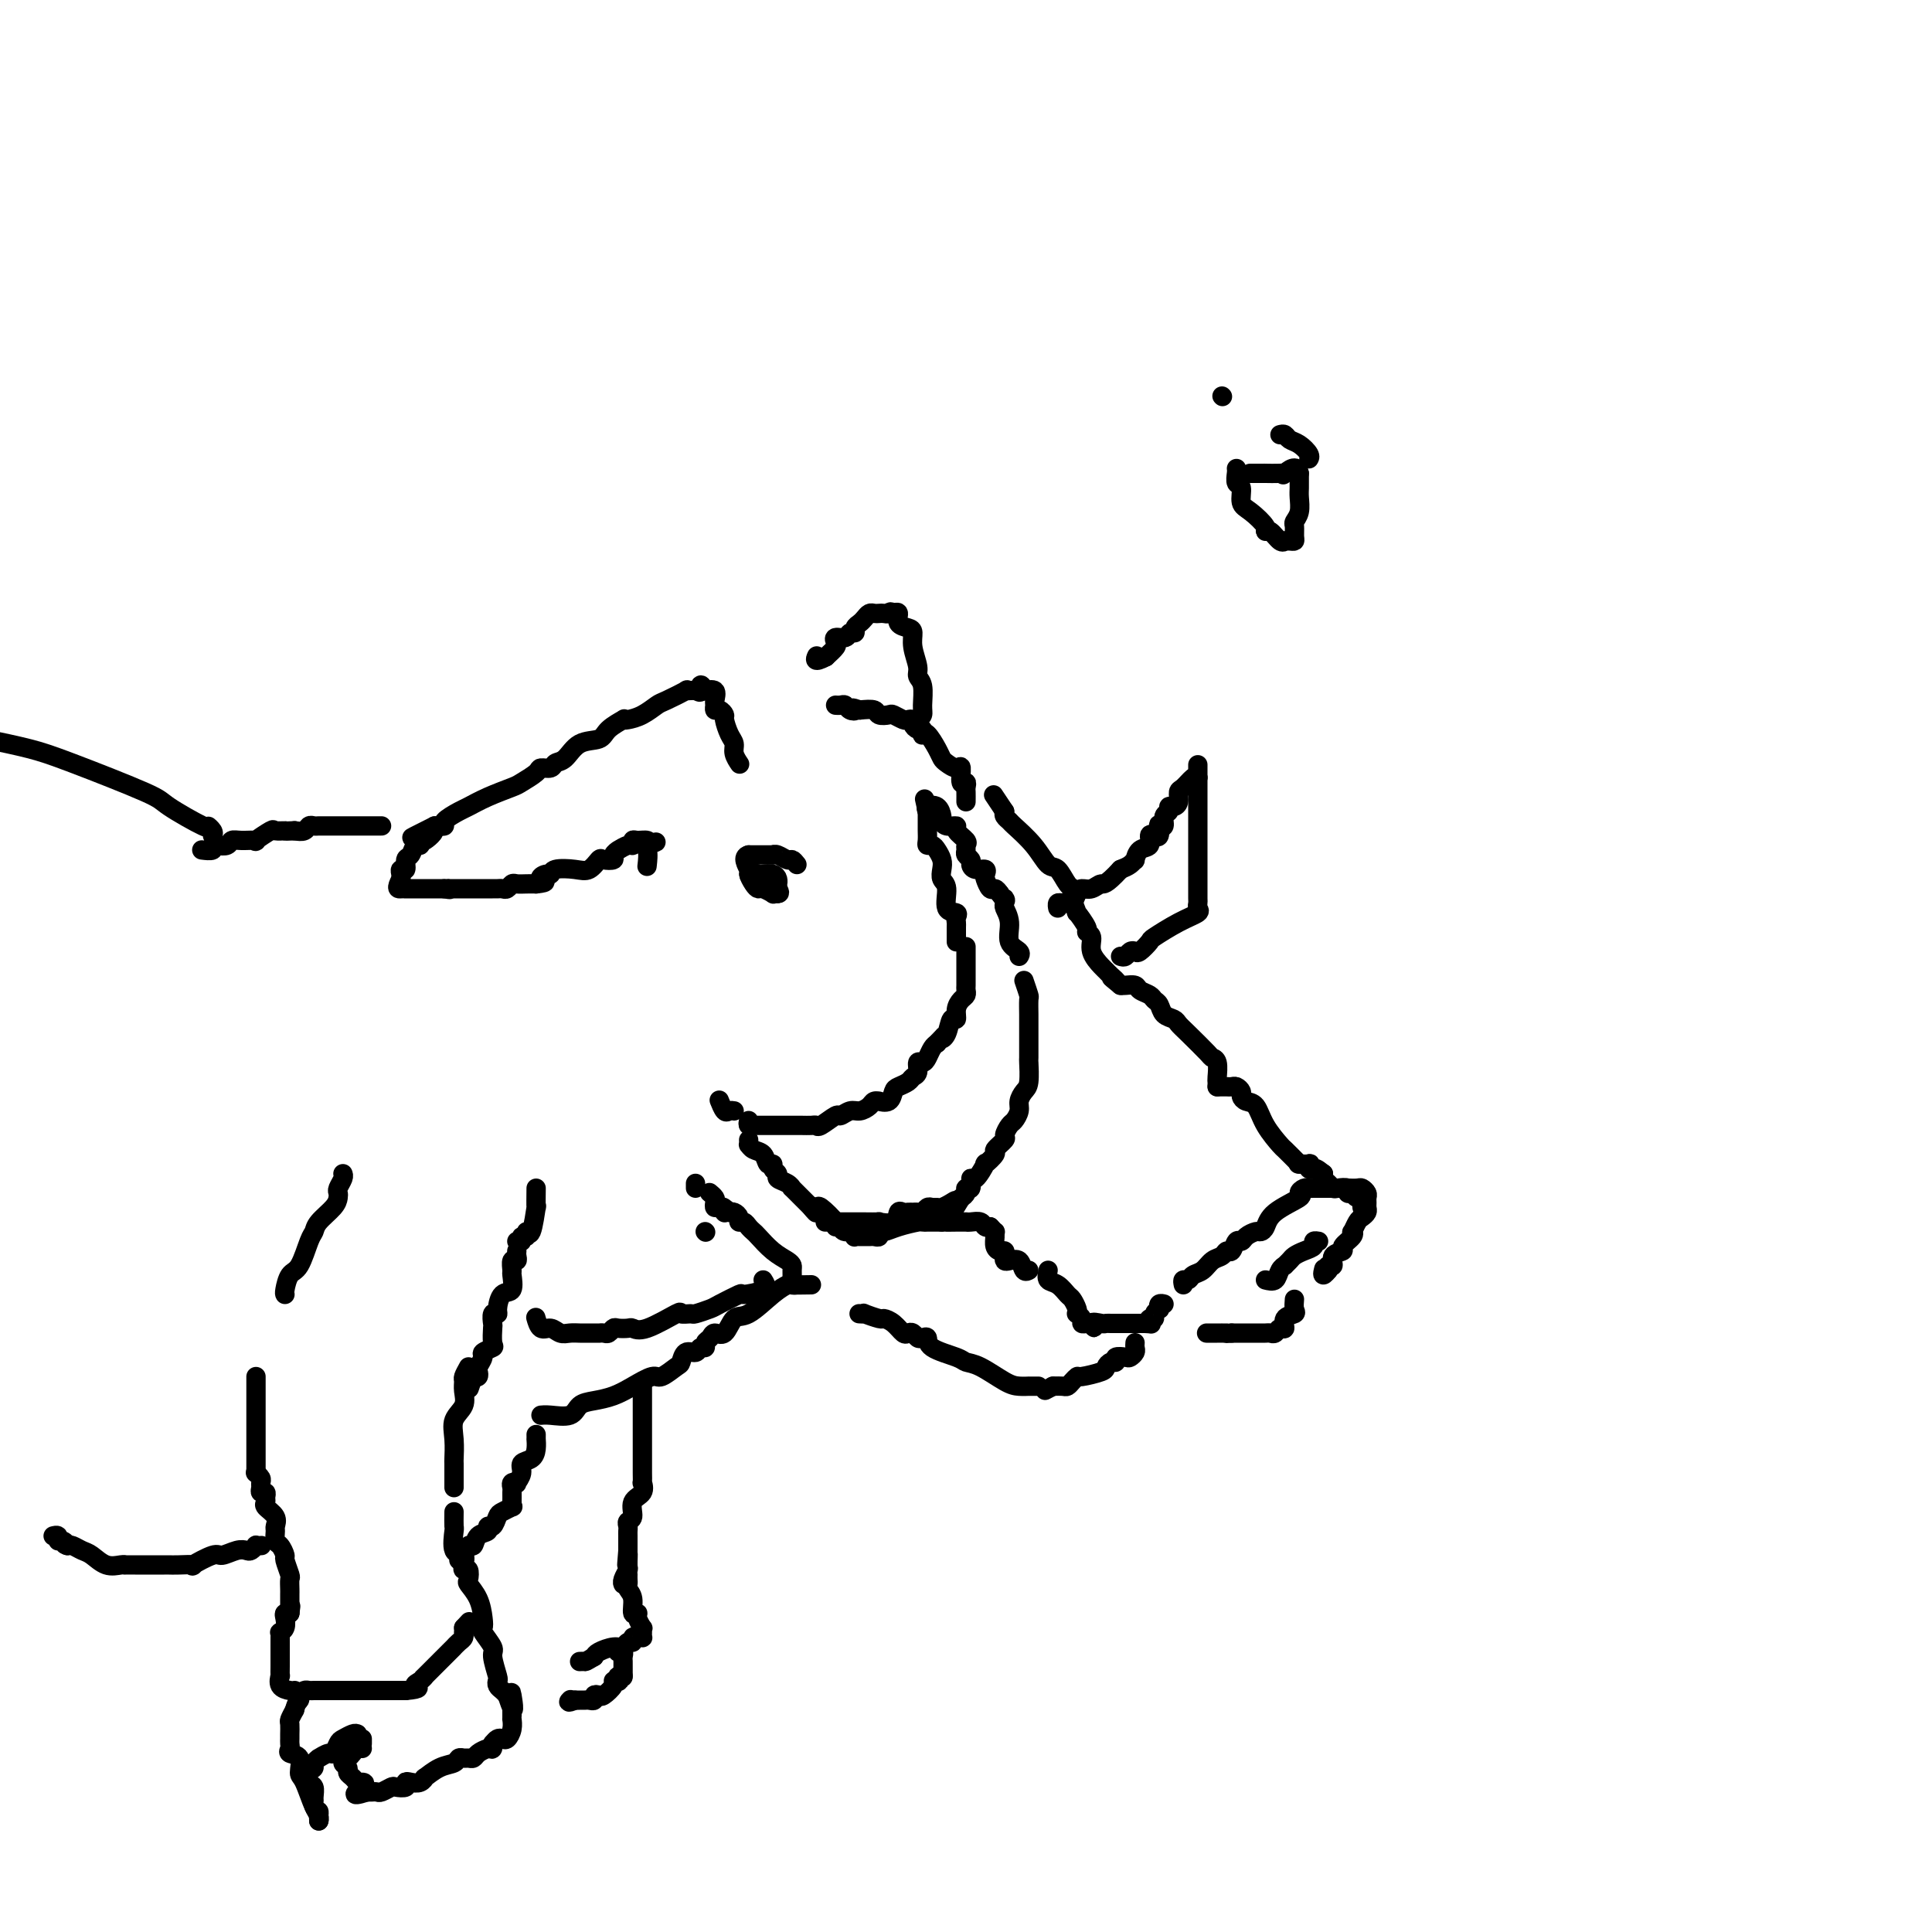 <svg viewBox='0 0 400 400' version='1.1' xmlns='http://www.w3.org/2000/svg' xmlns:xlink='http://www.w3.org/1999/xlink'><g fill='none' stroke='#000000' stroke-width='4' stroke-linecap='round' stroke-linejoin='round'><path d='M155,232c-0.099,0.423 -0.198,0.845 0,1c0.198,0.155 0.694,0.041 1,0c0.306,-0.041 0.421,-0.011 1,0c0.579,0.011 1.621,0.003 2,0c0.379,-0.003 0.094,-0.001 1,0c0.906,0.001 3.003,-0.000 4,0c0.997,0.000 0.895,0.002 1,0c0.105,-0.002 0.417,-0.008 1,0c0.583,0.008 1.437,0.031 2,0c0.563,-0.031 0.836,-0.118 1,0c0.164,0.118 0.218,0.439 1,0c0.782,-0.439 2.293,-1.637 3,-2c0.707,-0.363 0.609,0.109 1,0c0.391,-0.109 1.272,-0.800 2,-1c0.728,-0.200 1.304,0.089 2,0c0.696,-0.089 1.514,-0.558 2,-1c0.486,-0.442 0.641,-0.857 1,-1c0.359,-0.143 0.921,-0.013 1,0c0.079,0.013 -0.326,-0.090 0,0c0.326,0.090 1.382,0.375 2,0c0.618,-0.375 0.796,-1.409 1,-2c0.204,-0.591 0.432,-0.741 1,-1c0.568,-0.259 1.476,-0.629 2,-1c0.524,-0.371 0.665,-0.742 1,-1c0.335,-0.258 0.863,-0.401 1,-1c0.137,-0.599 -0.118,-1.652 0,-2c0.118,-0.348 0.609,0.010 1,0c0.391,-0.010 0.682,-0.387 1,-1c0.318,-0.613 0.662,-1.461 1,-2c0.338,-0.539 0.669,-0.770 1,-1'/><path d='M194,216c1.724,-2.073 1.036,-1.255 1,-1c-0.036,0.255 0.582,-0.054 1,-1c0.418,-0.946 0.638,-2.530 1,-3c0.362,-0.470 0.868,0.172 1,0c0.132,-0.172 -0.108,-1.159 0,-2c0.108,-0.841 0.565,-1.538 1,-2c0.435,-0.462 0.849,-0.690 1,-1c0.151,-0.310 0.041,-0.703 0,-1c-0.041,-0.297 -0.011,-0.499 0,-1c0.011,-0.501 0.003,-1.301 0,-2c-0.003,-0.699 -0.001,-1.298 0,-2c0.001,-0.702 0.000,-1.508 0,-2c-0.000,-0.492 -0.000,-0.671 0,-1c0.000,-0.329 0.000,-0.808 0,-1c-0.000,-0.192 -0.000,-0.096 0,0'/><path d='M198,195c0.001,-0.221 0.002,-0.441 0,-1c-0.002,-0.559 -0.008,-1.456 0,-2c0.008,-0.544 0.031,-0.734 0,-1c-0.031,-0.266 -0.117,-0.609 0,-1c0.117,-0.391 0.438,-0.829 0,-1c-0.438,-0.171 -1.633,-0.076 -2,-1c-0.367,-0.924 0.095,-2.867 0,-4c-0.095,-1.133 -0.746,-1.456 -1,-2c-0.254,-0.544 -0.110,-1.308 0,-2c0.110,-0.692 0.187,-1.312 0,-2c-0.187,-0.688 -0.639,-1.445 -1,-2c-0.361,-0.555 -0.633,-0.908 -1,-1c-0.367,-0.092 -0.830,0.078 -1,0c-0.170,-0.078 -0.045,-0.405 0,-1c0.045,-0.595 0.012,-1.458 0,-2c-0.012,-0.542 -0.003,-0.761 0,-1c0.003,-0.239 0.001,-0.497 0,-1c-0.001,-0.503 -0.000,-1.252 0,-2'/><path d='M192,168c-1.000,-4.500 -0.500,-2.250 0,0'/><path d='M192,168c-0.195,-0.368 -0.390,-0.736 0,-1c0.390,-0.264 1.367,-0.425 2,0c0.633,0.425 0.924,1.436 1,2c0.076,0.564 -0.063,0.680 0,1c0.063,0.320 0.328,0.845 1,1c0.672,0.155 1.749,-0.061 2,0c0.251,0.061 -0.326,0.397 0,1c0.326,0.603 1.555,1.471 2,2c0.445,0.529 0.105,0.719 0,1c-0.105,0.281 0.026,0.654 0,1c-0.026,0.346 -0.210,0.666 0,1c0.210,0.334 0.813,0.681 1,1c0.187,0.319 -0.042,0.609 0,1c0.042,0.391 0.354,0.883 1,1c0.646,0.117 1.626,-0.141 2,0c0.374,0.141 0.142,0.681 0,1c-0.142,0.319 -0.193,0.415 0,1c0.193,0.585 0.629,1.657 1,2c0.371,0.343 0.677,-0.045 1,0c0.323,0.045 0.661,0.522 1,1'/><path d='M207,185c1.614,2.339 1.148,1.186 1,1c-0.148,-0.186 0.020,0.594 0,1c-0.020,0.406 -0.230,0.438 0,1c0.230,0.562 0.899,1.653 1,3c0.101,1.347 -0.365,2.949 0,4c0.365,1.051 1.560,1.552 2,2c0.440,0.448 0.126,0.842 0,1c-0.126,0.158 -0.063,0.079 0,0'/><path d='M212,203c0.423,1.239 0.845,2.479 1,3c0.155,0.521 0.041,0.325 0,1c-0.041,0.675 -0.011,2.223 0,3c0.011,0.777 0.003,0.784 0,1c-0.003,0.216 -0.001,0.643 0,1c0.001,0.357 0.001,0.645 0,1c-0.001,0.355 -0.003,0.777 0,2c0.003,1.223 0.011,3.248 0,4c-0.011,0.752 -0.041,0.232 0,1c0.041,0.768 0.151,2.826 0,4c-0.151,1.174 -0.565,1.465 -1,2c-0.435,0.535 -0.891,1.313 -1,2c-0.109,0.687 0.131,1.282 0,2c-0.131,0.718 -0.632,1.558 -1,2c-0.368,0.442 -0.604,0.484 -1,1c-0.396,0.516 -0.951,1.506 -1,2c-0.049,0.494 0.409,0.493 0,1c-0.409,0.507 -1.685,1.521 -2,2c-0.315,0.479 0.332,0.424 0,1c-0.332,0.576 -1.643,1.784 -2,2c-0.357,0.216 0.240,-0.560 0,0c-0.240,0.560 -1.317,2.454 -2,3c-0.683,0.546 -0.970,-0.257 -1,0c-0.030,0.257 0.198,1.574 0,2c-0.198,0.426 -0.823,-0.039 -1,0c-0.177,0.039 0.092,0.583 0,1c-0.092,0.417 -0.546,0.709 -1,1'/><path d='M199,248c-2.361,3.956 -1.262,1.845 -1,1c0.262,-0.845 -0.311,-0.424 -1,0c-0.689,0.424 -1.494,0.849 -2,1c-0.506,0.151 -0.713,0.026 -1,0c-0.287,-0.026 -0.654,0.046 -1,0c-0.346,-0.046 -0.670,-0.209 -1,0c-0.330,0.209 -0.666,0.788 -1,1c-0.334,0.212 -0.668,0.055 -1,0c-0.332,-0.055 -0.664,-0.007 -1,0c-0.336,0.007 -0.676,-0.026 -1,0c-0.324,0.026 -0.630,0.112 -1,0c-0.370,-0.112 -0.803,-0.422 -1,0c-0.197,0.422 -0.156,1.577 -1,2c-0.844,0.423 -2.571,0.113 -3,0c-0.429,-0.113 0.440,-0.030 0,0c-0.440,0.030 -2.188,0.008 -3,0c-0.812,-0.008 -0.687,-0.002 -1,0c-0.313,0.002 -1.063,0.001 -2,0c-0.937,-0.001 -2.060,-0.000 -3,0c-0.940,0.000 -1.697,0.000 -2,0c-0.303,-0.000 -0.151,-0.000 0,0'/><path d='M155,236c0.016,0.449 0.031,0.899 0,1c-0.031,0.101 -0.109,-0.145 0,0c0.109,0.145 0.406,0.683 1,1c0.594,0.317 1.484,0.414 2,1c0.516,0.586 0.658,1.663 1,2c0.342,0.337 0.883,-0.065 1,0c0.117,0.065 -0.189,0.596 0,1c0.189,0.404 0.872,0.681 1,1c0.128,0.319 -0.300,0.680 0,1c0.300,0.320 1.326,0.600 2,1c0.674,0.400 0.995,0.922 1,1c0.005,0.078 -0.306,-0.287 0,0c0.306,0.287 1.230,1.225 2,2c0.770,0.775 1.385,1.388 2,2'/><path d='M168,250c1.954,2.154 0.338,0.539 0,0c-0.338,-0.539 0.603,-0.001 1,0c0.397,0.001 0.251,-0.536 1,0c0.749,0.536 2.394,2.144 3,3c0.606,0.856 0.173,0.959 0,1c-0.173,0.041 -0.087,0.021 0,0'/><path d='M174,254c0.198,0.453 0.396,0.906 1,1c0.604,0.094 1.615,-0.171 2,0c0.385,0.171 0.145,0.778 0,1c-0.145,0.222 -0.194,0.059 0,0c0.194,-0.059 0.630,-0.015 1,0c0.370,0.015 0.673,-0.000 1,0c0.327,0.000 0.678,0.015 1,0c0.322,-0.015 0.616,-0.059 1,0c0.384,0.059 0.860,0.222 1,0c0.140,-0.222 -0.054,-0.830 0,-1c0.054,-0.170 0.357,0.098 1,0c0.643,-0.098 1.625,-0.562 3,-1c1.375,-0.438 3.142,-0.849 4,-1c0.858,-0.151 0.807,-0.040 1,0c0.193,0.040 0.629,0.011 1,0c0.371,-0.011 0.677,-0.003 1,0c0.323,0.003 0.664,0.001 1,0c0.336,-0.001 0.668,-0.000 1,0'/><path d='M195,253c3.387,-0.155 1.354,-0.041 1,0c-0.354,0.041 0.970,0.010 2,0c1.030,-0.010 1.767,0.001 2,0c0.233,-0.001 -0.039,-0.014 0,0c0.039,0.014 0.389,0.056 1,0c0.611,-0.056 1.483,-0.211 2,0c0.517,0.211 0.678,0.788 1,1c0.322,0.212 0.806,0.061 1,0c0.194,-0.061 0.097,-0.030 0,0'/><path d='M205,254c0.424,0.439 0.849,0.878 1,1c0.151,0.122 0.030,-0.073 0,0c-0.030,0.073 0.031,0.415 0,1c-0.031,0.585 -0.152,1.414 0,2c0.152,0.586 0.579,0.928 1,1c0.421,0.072 0.838,-0.126 1,0c0.162,0.126 0.071,0.577 0,1c-0.071,0.423 -0.120,0.817 0,1c0.120,0.183 0.411,0.154 1,0c0.589,-0.154 1.478,-0.433 2,0c0.522,0.433 0.679,1.578 1,2c0.321,0.422 0.806,0.121 1,0c0.194,-0.121 0.097,-0.060 0,0'/><path d='M245,266c-0.096,-0.449 -0.192,-0.898 0,-1c0.192,-0.102 0.671,0.142 1,0c0.329,-0.142 0.508,-0.669 1,-1c0.492,-0.331 1.298,-0.465 2,-1c0.702,-0.535 1.301,-1.472 2,-2c0.699,-0.528 1.497,-0.649 2,-1c0.503,-0.351 0.711,-0.934 1,-1c0.289,-0.066 0.659,0.385 1,0c0.341,-0.385 0.655,-1.605 1,-2c0.345,-0.395 0.723,0.036 1,0c0.277,-0.036 0.455,-0.540 1,-1c0.545,-0.460 1.457,-0.876 2,-1c0.543,-0.124 0.715,0.045 1,0c0.285,-0.045 0.682,-0.303 1,-1c0.318,-0.697 0.558,-1.833 2,-3c1.442,-1.167 4.086,-2.365 5,-3c0.914,-0.635 0.097,-0.706 0,-1c-0.097,-0.294 0.527,-0.811 1,-1c0.473,-0.189 0.797,-0.051 1,0c0.203,0.051 0.285,0.014 1,0c0.715,-0.014 2.061,-0.004 3,0c0.939,0.004 1.469,0.002 2,0'/><path d='M277,246c1.123,0.001 0.932,0.003 1,0c0.068,-0.003 0.397,-0.012 1,0c0.603,0.012 1.482,0.045 2,0c0.518,-0.045 0.674,-0.167 1,0c0.326,0.167 0.820,0.622 1,1c0.180,0.378 0.045,0.679 0,1c-0.045,0.321 -0.001,0.662 0,1c0.001,0.338 -0.042,0.673 0,1c0.042,0.327 0.168,0.647 0,1c-0.168,0.353 -0.631,0.737 -1,1c-0.369,0.263 -0.643,0.403 -1,1c-0.357,0.597 -0.798,1.652 -1,2c-0.202,0.348 -0.167,-0.010 0,0c0.167,0.010 0.466,0.389 0,1c-0.466,0.611 -1.698,1.455 -2,2c-0.302,0.545 0.325,0.790 0,1c-0.325,0.210 -1.603,0.386 -2,1c-0.397,0.614 0.085,1.665 0,2c-0.085,0.335 -0.739,-0.047 -1,0c-0.261,0.047 -0.131,0.524 0,1'/><path d='M275,263c-1.467,1.867 -1.133,0.533 -1,0c0.133,-0.533 0.067,-0.267 0,0'/><path d='M262,265c0.764,0.194 1.528,0.389 2,0c0.472,-0.389 0.650,-1.361 1,-2c0.350,-0.639 0.870,-0.945 1,-1c0.130,-0.055 -0.129,0.140 0,0c0.129,-0.140 0.646,-0.616 1,-1c0.354,-0.384 0.543,-0.677 1,-1c0.457,-0.323 1.180,-0.675 2,-1c0.820,-0.325 1.735,-0.623 2,-1c0.265,-0.377 -0.121,-0.832 0,-1c0.121,-0.168 0.749,-0.048 1,0c0.251,0.048 0.126,0.024 0,0'/><path d='M282,250c-0.022,-0.301 -0.043,-0.603 0,-1c0.043,-0.397 0.151,-0.890 0,-1c-0.151,-0.110 -0.560,0.163 -1,0c-0.440,-0.163 -0.909,-0.762 -1,-1c-0.091,-0.238 0.197,-0.116 0,0c-0.197,0.116 -0.879,0.224 -1,0c-0.121,-0.224 0.318,-0.781 0,-1c-0.318,-0.219 -1.392,-0.100 -2,0c-0.608,0.100 -0.751,0.181 -1,0c-0.249,-0.181 -0.606,-0.626 -1,-1c-0.394,-0.374 -0.827,-0.678 -1,-1c-0.173,-0.322 -0.087,-0.661 0,-1'/><path d='M274,243c-1.632,-1.326 -1.713,-1.140 -2,-1c-0.287,0.140 -0.781,0.234 -1,0c-0.219,-0.234 -0.162,-0.795 0,-1c0.162,-0.205 0.428,-0.055 0,0c-0.428,0.055 -1.551,0.016 -2,0c-0.449,-0.016 -0.225,-0.008 0,0'/><path d='M269,241c-1.233,-1.245 -2.466,-2.491 -3,-3c-0.534,-0.509 -0.368,-0.283 -1,-1c-0.632,-0.717 -2.064,-2.377 -3,-4c-0.936,-1.623 -1.378,-3.209 -2,-4c-0.622,-0.791 -1.424,-0.786 -2,-1c-0.576,-0.214 -0.928,-0.646 -1,-1c-0.072,-0.354 0.134,-0.631 0,-1c-0.134,-0.369 -0.609,-0.831 -1,-1c-0.391,-0.169 -0.697,-0.045 -1,0c-0.303,0.045 -0.603,0.012 -1,0c-0.397,-0.012 -0.890,-0.003 -1,0c-0.110,0.003 0.163,0.001 0,0c-0.163,-0.001 -0.761,-0.000 -1,0c-0.239,0.000 -0.120,0.000 0,0'/><path d='M252,225c0.008,-0.392 0.016,-0.785 0,-1c-0.016,-0.215 -0.056,-0.253 0,-1c0.056,-0.747 0.208,-2.203 0,-3c-0.208,-0.797 -0.776,-0.935 -1,-1c-0.224,-0.065 -0.105,-0.058 -1,-1c-0.895,-0.942 -2.803,-2.834 -4,-4c-1.197,-1.166 -1.683,-1.608 -2,-2c-0.317,-0.392 -0.465,-0.735 -1,-1c-0.535,-0.265 -1.457,-0.452 -2,-1c-0.543,-0.548 -0.708,-1.457 -1,-2c-0.292,-0.543 -0.712,-0.720 -1,-1c-0.288,-0.280 -0.445,-0.663 -1,-1c-0.555,-0.337 -1.510,-0.626 -2,-1c-0.490,-0.374 -0.517,-0.831 -1,-1c-0.483,-0.169 -1.424,-0.048 -2,0c-0.576,0.048 -0.788,0.024 -1,0'/><path d='M232,204c-3.274,-2.656 -1.460,-1.294 -1,-1c0.460,0.294 -0.436,-0.478 -1,-1c-0.564,-0.522 -0.796,-0.795 -1,-1c-0.204,-0.205 -0.378,-0.343 -1,-1c-0.622,-0.657 -1.691,-1.834 -2,-3c-0.309,-1.166 0.143,-2.320 0,-3c-0.143,-0.680 -0.879,-0.885 -1,-1c-0.121,-0.115 0.375,-0.139 0,-1c-0.375,-0.861 -1.619,-2.557 -2,-3c-0.381,-0.443 0.102,0.368 0,0c-0.102,-0.368 -0.789,-1.913 -1,-3c-0.211,-1.087 0.055,-1.714 0,-2c-0.055,-0.286 -0.432,-0.231 -1,-1c-0.568,-0.769 -1.328,-2.363 -2,-3c-0.672,-0.637 -1.256,-0.317 -2,-1c-0.744,-0.683 -1.650,-2.368 -3,-4c-1.350,-1.632 -3.145,-3.211 -4,-4c-0.855,-0.789 -0.769,-0.789 -1,-1c-0.231,-0.211 -0.780,-0.632 -1,-1c-0.220,-0.368 -0.110,-0.684 0,-1'/><path d='M208,168c-4.000,-6.000 -2.000,-3.000 0,0'/><path d='M217,263c-0.172,0.788 -0.344,1.577 0,2c0.344,0.423 1.203,0.482 2,1c0.797,0.518 1.533,1.497 2,2c0.467,0.503 0.665,0.530 1,1c0.335,0.470 0.807,1.384 1,2c0.193,0.616 0.107,0.936 0,1c-0.107,0.064 -0.236,-0.126 0,0c0.236,0.126 0.836,0.570 1,1c0.164,0.430 -0.110,0.847 0,1c0.110,0.153 0.603,0.044 1,0c0.397,-0.044 0.699,-0.022 1,0'/><path d='M226,274c1.284,1.702 -0.008,0.456 0,0c0.008,-0.456 1.314,-0.122 2,0c0.686,0.122 0.750,0.033 1,0c0.250,-0.033 0.686,-0.009 1,0c0.314,0.009 0.507,0.002 1,0c0.493,-0.002 1.287,-0.001 2,0c0.713,0.001 1.347,0.000 2,0c0.653,-0.000 1.327,-0.000 2,0'/><path d='M237,274c1.946,0.064 1.310,0.223 1,0c-0.310,-0.223 -0.293,-0.829 0,-1c0.293,-0.171 0.862,0.094 1,0c0.138,-0.094 -0.156,-0.547 0,-1c0.156,-0.453 0.760,-0.906 1,-1c0.240,-0.094 0.116,0.171 0,0c-0.116,-0.171 -0.224,-0.777 0,-1c0.224,-0.223 0.778,-0.064 1,0c0.222,0.064 0.111,0.032 0,0'/><path d='M152,230c-0.339,-0.060 -0.679,-0.119 -1,0c-0.321,0.119 -0.625,0.417 -1,0c-0.375,-0.417 -0.821,-1.548 -1,-2c-0.179,-0.452 -0.089,-0.226 0,0'/><path d='M153,158c0.119,0.176 0.238,0.352 0,0c-0.238,-0.352 -0.834,-1.232 -1,-2c-0.166,-0.768 0.096,-1.425 0,-2c-0.096,-0.575 -0.551,-1.067 -1,-2c-0.449,-0.933 -0.891,-2.306 -1,-3c-0.109,-0.694 0.114,-0.710 0,-1c-0.114,-0.290 -0.564,-0.856 -1,-1c-0.436,-0.144 -0.856,0.133 -1,0c-0.144,-0.133 -0.011,-0.677 0,-1c0.011,-0.323 -0.100,-0.427 0,-1c0.100,-0.573 0.412,-1.616 0,-2c-0.412,-0.384 -1.546,-0.110 -2,0c-0.454,0.110 -0.227,0.055 0,0'/><path d='M146,143c-1.285,-2.318 -0.999,-0.614 -1,0c-0.001,0.614 -0.289,0.138 -1,0c-0.711,-0.138 -1.845,0.061 -2,0c-0.155,-0.061 0.670,-0.380 0,0c-0.670,0.380 -2.835,1.461 -4,2c-1.165,0.539 -1.329,0.535 -2,1c-0.671,0.465 -1.850,1.398 -3,2c-1.150,0.602 -2.270,0.872 -3,1c-0.730,0.128 -1.070,0.112 -1,0c0.070,-0.112 0.549,-0.321 0,0c-0.549,0.321 -2.126,1.171 -3,2c-0.874,0.829 -1.045,1.638 -2,2c-0.955,0.362 -2.694,0.279 -4,1c-1.306,0.721 -2.179,2.248 -3,3c-0.821,0.752 -1.589,0.730 -2,1c-0.411,0.270 -0.464,0.831 -1,1c-0.536,0.169 -1.556,-0.054 -2,0c-0.444,0.054 -0.311,0.386 -1,1c-0.689,0.614 -2.199,1.512 -3,2c-0.801,0.488 -0.892,0.568 -2,1c-1.108,0.432 -3.234,1.216 -5,2c-1.766,0.784 -3.172,1.569 -4,2c-0.828,0.431 -1.078,0.507 -2,1c-0.922,0.493 -2.518,1.402 -3,2c-0.482,0.598 0.148,0.885 0,1c-0.148,0.115 -1.074,0.057 -2,0'/><path d='M90,171c-8.846,4.432 -2.962,1.511 -1,1c1.962,-0.511 0.001,1.387 -1,2c-1.001,0.613 -1.043,-0.058 -1,0c0.043,0.058 0.170,0.846 0,1c-0.170,0.154 -0.638,-0.328 -1,0c-0.362,0.328 -0.619,1.464 -1,2c-0.381,0.536 -0.887,0.472 -1,1c-0.113,0.528 0.165,1.647 0,2c-0.165,0.353 -0.775,-0.059 -1,0c-0.225,0.059 -0.064,0.588 0,1c0.064,0.412 0.032,0.706 0,1'/><path d='M83,182c-1.155,2.155 -0.542,2.041 0,2c0.542,-0.041 1.014,-0.011 1,0c-0.014,0.011 -0.512,0.003 0,0c0.512,-0.003 2.034,-0.001 3,0c0.966,0.001 1.375,0.000 2,0c0.625,-0.000 1.464,-0.000 2,0c0.536,0.000 0.768,0.000 1,0'/><path d='M92,184c1.648,0.309 1.269,0.083 1,0c-0.269,-0.083 -0.428,-0.022 0,0c0.428,0.022 1.442,0.006 2,0c0.558,-0.006 0.659,-0.002 1,0c0.341,0.002 0.921,0.000 1,0c0.079,-0.000 -0.344,-0.000 0,0c0.344,0.000 1.454,-0.000 2,0c0.546,0.000 0.527,0.001 1,0c0.473,-0.001 1.436,-0.004 2,0c0.564,0.004 0.728,0.015 1,0c0.272,-0.015 0.653,-0.057 1,0c0.347,0.057 0.659,0.211 1,0c0.341,-0.211 0.710,-0.789 1,-1c0.290,-0.211 0.501,-0.057 1,0c0.499,0.057 1.285,0.016 2,0c0.715,-0.016 1.357,-0.008 2,0'/><path d='M111,183c3.121,-0.316 1.423,-0.607 1,-1c-0.423,-0.393 0.428,-0.888 1,-1c0.572,-0.112 0.864,0.159 1,0c0.136,-0.159 0.115,-0.747 1,-1c0.885,-0.253 2.676,-0.172 4,0c1.324,0.172 2.182,0.436 3,0c0.818,-0.436 1.597,-1.571 2,-2c0.403,-0.429 0.432,-0.152 1,0c0.568,0.152 1.675,0.180 2,0c0.325,-0.180 -0.133,-0.569 0,-1c0.133,-0.431 0.858,-0.904 1,-1c0.142,-0.096 -0.300,0.185 0,0c0.300,-0.185 1.342,-0.835 2,-1c0.658,-0.165 0.933,0.155 1,0c0.067,-0.155 -0.075,-0.784 0,-1c0.075,-0.216 0.366,-0.020 1,0c0.634,0.020 1.610,-0.137 2,0c0.390,0.137 0.195,0.569 0,1'/><path d='M134,175c3.558,-1.250 0.954,-0.376 0,0c-0.954,0.376 -0.257,0.255 0,1c0.257,0.745 0.073,2.356 0,3c-0.073,0.644 -0.037,0.322 0,0'/><path d='M165,179c-0.361,-0.453 -0.723,-0.906 -1,-1c-0.277,-0.094 -0.470,0.171 -1,0c-0.530,-0.171 -1.398,-0.778 -2,-1c-0.602,-0.222 -0.939,-0.060 -1,0c-0.061,0.060 0.152,0.016 0,0c-0.152,-0.016 -0.670,-0.004 -1,0c-0.330,0.004 -0.474,0.001 -1,0c-0.526,-0.001 -1.436,-0.000 -2,0c-0.564,0.000 -0.782,0.000 -1,0'/><path d='M155,177c-1.535,0.337 -0.371,2.180 0,3c0.371,0.820 -0.051,0.616 0,1c0.051,0.384 0.573,1.357 1,2c0.427,0.643 0.758,0.957 1,1c0.242,0.043 0.395,-0.184 1,0c0.605,0.184 1.663,0.780 2,1c0.337,0.220 -0.047,0.063 0,0c0.047,-0.063 0.523,-0.031 1,0'/><path d='M161,185c0.764,0.070 0.174,-0.756 0,-1c-0.174,-0.244 0.068,0.092 0,0c-0.068,-0.092 -0.446,-0.613 -1,-1c-0.554,-0.387 -1.282,-0.640 -2,-1c-0.718,-0.360 -1.424,-0.828 -2,-1c-0.576,-0.172 -1.022,-0.049 -1,0c0.022,0.049 0.511,0.025 1,0'/><path d='M156,181c-0.580,-0.622 0.472,-0.177 1,0c0.528,0.177 0.534,0.086 1,0c0.466,-0.086 1.393,-0.167 2,0c0.607,0.167 0.894,0.584 1,1c0.106,0.416 0.030,0.833 0,1c-0.030,0.167 -0.015,0.083 0,0'/><path d='M200,166c0.008,-0.769 0.017,-1.538 0,-2c-0.017,-0.462 -0.059,-0.617 0,-1c0.059,-0.383 0.219,-0.996 0,-1c-0.219,-0.004 -0.818,0.599 -1,0c-0.182,-0.599 0.054,-2.400 0,-3c-0.054,-0.600 -0.399,-0.000 -1,0c-0.601,0.000 -1.457,-0.599 -2,-1c-0.543,-0.401 -0.773,-0.604 -1,-1c-0.227,-0.396 -0.453,-0.986 -1,-2c-0.547,-1.014 -1.417,-2.453 -2,-3c-0.583,-0.547 -0.878,-0.202 -1,0c-0.122,0.202 -0.070,0.261 0,0c0.070,-0.261 0.159,-0.841 0,-1c-0.159,-0.159 -0.566,0.102 -1,0c-0.434,-0.102 -0.894,-0.567 -1,-1c-0.106,-0.433 0.141,-0.834 0,-1c-0.141,-0.166 -0.672,-0.096 -1,0c-0.328,0.096 -0.454,0.218 -1,0c-0.546,-0.218 -1.514,-0.777 -2,-1c-0.486,-0.223 -0.491,-0.111 -1,0c-0.509,0.111 -1.522,0.222 -2,0c-0.478,-0.222 -0.422,-0.778 -1,-1c-0.578,-0.222 -1.789,-0.111 -3,0'/><path d='M178,147c-2.345,-0.790 -1.206,-0.264 -1,0c0.206,0.264 -0.519,0.267 -1,0c-0.481,-0.267 -0.717,-0.804 -1,-1c-0.283,-0.196 -0.612,-0.053 -1,0c-0.388,0.053 -0.835,0.014 -1,0c-0.165,-0.014 -0.047,-0.004 0,0c0.047,0.004 0.024,0.002 0,0'/><path d='M190,149c0.431,-0.304 0.863,-0.607 1,-1c0.137,-0.393 -0.020,-0.874 0,-2c0.020,-1.126 0.216,-2.897 0,-4c-0.216,-1.103 -0.844,-1.539 -1,-2c-0.156,-0.461 0.161,-0.948 0,-2c-0.161,-1.052 -0.799,-2.667 -1,-4c-0.201,-1.333 0.034,-2.382 0,-3c-0.034,-0.618 -0.339,-0.805 -1,-1c-0.661,-0.195 -1.678,-0.399 -2,-1c-0.322,-0.601 0.051,-1.600 0,-2c-0.051,-0.400 -0.525,-0.200 -1,0'/><path d='M185,127c-0.797,-0.619 -0.791,-0.167 -1,0c-0.209,0.167 -0.633,0.048 -1,0c-0.367,-0.048 -0.675,-0.024 -1,0c-0.325,0.024 -0.665,0.048 -1,0c-0.335,-0.048 -0.663,-0.166 -1,0c-0.337,0.166 -0.682,0.618 -1,1c-0.318,0.382 -0.609,0.695 -1,1c-0.391,0.305 -0.883,0.603 -1,1c-0.117,0.397 0.140,0.894 0,1c-0.140,0.106 -0.677,-0.180 -1,0c-0.323,0.180 -0.432,0.824 -1,1c-0.568,0.176 -1.596,-0.118 -2,0c-0.404,0.118 -0.186,0.647 0,1c0.186,0.353 0.339,0.529 0,1c-0.339,0.471 -1.169,1.235 -2,2'/><path d='M171,136c-2.622,1.400 -2.178,0.400 -2,0c0.178,-0.400 0.089,-0.200 0,0'/><path d='M268,269c-0.062,0.746 -0.125,1.491 0,2c0.125,0.509 0.437,0.781 0,1c-0.437,0.219 -1.623,0.384 -2,1c-0.377,0.616 0.054,1.682 0,2c-0.054,0.318 -0.594,-0.111 -1,0c-0.406,0.111 -0.679,0.762 -1,1c-0.321,0.238 -0.691,0.064 -1,0c-0.309,-0.064 -0.557,-0.017 -1,0c-0.443,0.017 -1.081,0.005 -2,0c-0.919,-0.005 -2.120,-0.001 -3,0c-0.880,0.001 -1.440,0.001 -2,0'/><path d='M255,276c-1.945,0.155 -1.308,0.041 -1,0c0.308,-0.041 0.285,-0.011 0,0c-0.285,0.011 -0.833,0.003 -1,0c-0.167,-0.003 0.048,-0.001 0,0c-0.048,0.001 -0.359,0.000 -1,0c-0.641,-0.000 -1.612,-0.000 -2,0c-0.388,0.000 -0.194,0.000 0,0'/><path d='M235,278c-0.027,0.339 -0.053,0.678 0,1c0.053,0.322 0.187,0.626 0,1c-0.187,0.374 -0.694,0.817 -1,1c-0.306,0.183 -0.411,0.105 -1,0c-0.589,-0.105 -1.660,-0.236 -2,0c-0.340,0.236 0.052,0.838 0,1c-0.052,0.162 -0.549,-0.115 -1,0c-0.451,0.115 -0.856,0.622 -1,1c-0.144,0.378 -0.028,0.627 -1,1c-0.972,0.373 -3.033,0.871 -4,1c-0.967,0.129 -0.839,-0.109 -1,0c-0.161,0.109 -0.610,0.565 -1,1c-0.390,0.435 -0.720,0.848 -1,1c-0.280,0.152 -0.508,0.043 -1,0c-0.492,-0.043 -1.246,-0.022 -2,0'/><path d='M218,287c-2.833,1.500 -1.417,0.750 0,0'/><path d='M215,287c-0.891,0.002 -1.782,0.004 -2,0c-0.218,-0.004 0.236,-0.015 0,0c-0.236,0.015 -1.162,0.054 -2,0c-0.838,-0.054 -1.587,-0.202 -3,-1c-1.413,-0.798 -3.488,-2.246 -5,-3c-1.512,-0.754 -2.461,-0.815 -3,-1c-0.539,-0.185 -0.669,-0.493 -2,-1c-1.331,-0.507 -3.862,-1.211 -5,-2c-1.138,-0.789 -0.882,-1.662 -1,-2c-0.118,-0.338 -0.608,-0.141 -1,0c-0.392,0.141 -0.685,0.228 -1,0c-0.315,-0.228 -0.652,-0.769 -1,-1c-0.348,-0.231 -0.707,-0.152 -1,0c-0.293,0.152 -0.521,0.377 -1,0c-0.479,-0.377 -1.209,-1.355 -2,-2c-0.791,-0.645 -1.641,-0.957 -2,-1c-0.359,-0.043 -0.226,0.185 -1,0c-0.774,-0.185 -2.455,-0.781 -3,-1c-0.545,-0.219 0.046,-0.059 0,0c-0.046,0.059 -0.727,0.017 -1,0c-0.273,-0.017 -0.136,-0.008 0,0'/><path d='M165,266c-0.424,0.059 -0.847,0.118 -1,0c-0.153,-0.118 -0.035,-0.415 0,-1c0.035,-0.585 -0.011,-1.460 0,-2c0.011,-0.540 0.081,-0.747 0,-1c-0.081,-0.253 -0.312,-0.554 -1,-1c-0.688,-0.446 -1.833,-1.038 -3,-2c-1.167,-0.962 -2.355,-2.296 -3,-3c-0.645,-0.704 -0.746,-0.780 -1,-1c-0.254,-0.220 -0.659,-0.584 -1,-1c-0.341,-0.416 -0.616,-0.882 -1,-1c-0.384,-0.118 -0.876,0.113 -1,0c-0.124,-0.113 0.120,-0.569 0,-1c-0.120,-0.431 -0.606,-0.837 -1,-1c-0.394,-0.163 -0.697,-0.081 -1,0'/><path d='M151,251c-2.348,-2.256 -1.216,-0.397 -1,0c0.216,0.397 -0.482,-0.668 -1,-1c-0.518,-0.332 -0.857,0.068 -1,0c-0.143,-0.068 -0.090,-0.606 0,-1c0.090,-0.394 0.216,-0.645 0,-1c-0.216,-0.355 -0.776,-0.816 -1,-1c-0.224,-0.184 -0.112,-0.092 0,0'/><path d='M144,246c0.000,-0.417 0.000,-0.833 0,-1c0.000,-0.167 0.000,-0.083 0,0'/><path d='M146,255c0.000,0.000 0.100,0.100 0.1,0.1'/><path d='M158,265c0.452,0.717 0.905,1.435 0,2c-0.905,0.565 -3.167,0.978 -4,1c-0.833,0.022 -0.235,-0.348 -1,0c-0.765,0.348 -2.892,1.415 -4,2c-1.108,0.585 -1.195,0.690 -2,1c-0.805,0.310 -2.326,0.827 -3,1c-0.674,0.173 -0.499,0.004 -1,0c-0.501,-0.004 -1.677,0.156 -2,0c-0.323,-0.156 0.208,-0.630 -1,0c-1.208,0.630 -4.155,2.364 -6,3c-1.845,0.636 -2.589,0.174 -3,0c-0.411,-0.174 -0.491,-0.061 -1,0c-0.509,0.061 -1.447,0.069 -2,0c-0.553,-0.069 -0.721,-0.215 -1,0c-0.279,0.215 -0.670,0.790 -1,1c-0.330,0.210 -0.599,0.056 -1,0c-0.401,-0.056 -0.933,-0.015 -1,0c-0.067,0.015 0.330,0.004 0,0c-0.330,-0.004 -1.387,0.000 -2,0c-0.613,-0.000 -0.783,-0.004 -1,0c-0.217,0.004 -0.481,0.017 -1,0c-0.519,-0.017 -1.291,-0.065 -2,0c-0.709,0.065 -1.353,0.241 -2,0c-0.647,-0.241 -1.297,-0.900 -2,-1c-0.703,-0.100 -1.458,0.358 -2,0c-0.542,-0.358 -0.869,-1.531 -1,-2c-0.131,-0.469 -0.065,-0.235 0,0'/><path d='M232,198c0.336,0.109 0.672,0.218 1,0c0.328,-0.218 0.648,-0.764 1,-1c0.352,-0.236 0.736,-0.164 1,0c0.264,0.164 0.408,0.419 1,0c0.592,-0.419 1.633,-1.513 2,-2c0.367,-0.487 0.060,-0.369 1,-1c0.940,-0.631 3.128,-2.013 5,-3c1.872,-0.987 3.430,-1.580 4,-2c0.570,-0.420 0.153,-0.667 0,-1c-0.153,-0.333 -0.041,-0.750 0,-1c0.041,-0.250 0.011,-0.332 0,-1c-0.011,-0.668 -0.003,-1.923 0,-3c0.003,-1.077 0.001,-1.976 0,-3c-0.001,-1.024 -0.000,-2.172 0,-3c0.000,-0.828 0.000,-1.334 0,-2c-0.000,-0.666 -0.000,-1.491 0,-2c0.000,-0.509 0.000,-0.700 0,-1c-0.000,-0.300 -0.000,-0.707 0,-1c0.000,-0.293 0.000,-0.470 0,-1c-0.000,-0.530 -0.000,-1.412 0,-3c0.000,-1.588 0.000,-3.882 0,-5c-0.000,-1.118 -0.000,-1.059 0,-1'/><path d='M248,161c0.000,-4.667 0.000,-2.333 0,0'/><path d='M248,161c-0.228,-0.210 -0.456,-0.420 -1,0c-0.544,0.420 -1.404,1.471 -2,2c-0.596,0.529 -0.929,0.537 -1,1c-0.071,0.463 0.121,1.380 0,2c-0.121,0.620 -0.553,0.944 -1,1c-0.447,0.056 -0.908,-0.156 -1,0c-0.092,0.156 0.185,0.681 0,1c-0.185,0.319 -0.834,0.433 -1,1c-0.166,0.567 0.149,1.588 0,2c-0.149,0.412 -0.762,0.213 -1,0c-0.238,-0.213 -0.100,-0.442 0,0c0.100,0.442 0.164,1.556 0,2c-0.164,0.444 -0.556,0.218 -1,0c-0.444,-0.218 -0.942,-0.427 -1,0c-0.058,0.427 0.322,1.490 0,2c-0.322,0.510 -1.346,0.465 -2,1c-0.654,0.535 -0.938,1.648 -1,2c-0.062,0.352 0.099,-0.059 0,0c-0.099,0.059 -0.457,0.588 -1,1c-0.543,0.412 -1.272,0.706 -2,1'/><path d='M232,180c-3.289,3.556 -3.511,2.946 -4,3c-0.489,0.054 -1.244,0.771 -2,1c-0.756,0.229 -1.512,-0.029 -2,0c-0.488,0.029 -0.709,0.347 -1,1c-0.291,0.653 -0.652,1.643 -1,2c-0.348,0.357 -0.682,0.082 -1,0c-0.318,-0.082 -0.621,0.030 -1,0c-0.379,-0.030 -0.833,-0.200 -1,0c-0.167,0.200 -0.048,0.772 0,1c0.048,0.228 0.024,0.114 0,0'/><path d='M168,266c-1.633,0.029 -3.267,0.057 -4,0c-0.733,-0.057 -0.566,-0.200 -1,0c-0.434,0.200 -1.468,0.743 -3,2c-1.532,1.257 -3.562,3.230 -5,4c-1.438,0.770 -2.284,0.339 -3,1c-0.716,0.661 -1.301,2.416 -2,3c-0.699,0.584 -1.511,-0.002 -2,0c-0.489,0.002 -0.655,0.593 -1,1c-0.345,0.407 -0.870,0.629 -1,1c-0.130,0.371 0.133,0.891 0,1c-0.133,0.109 -0.664,-0.194 -1,0c-0.336,0.194 -0.478,0.883 -1,1c-0.522,0.117 -1.422,-0.338 -2,0c-0.578,0.338 -0.832,1.469 -1,2c-0.168,0.531 -0.249,0.460 -1,1c-0.751,0.540 -2.171,1.689 -3,2c-0.829,0.311 -1.066,-0.216 -2,0c-0.934,0.216 -2.566,1.176 -4,2c-1.434,0.824 -2.670,1.513 -4,2c-1.330,0.487 -2.752,0.771 -4,1c-1.248,0.229 -2.321,0.401 -3,1c-0.679,0.599 -0.966,1.624 -2,2c-1.034,0.376 -2.817,0.101 -4,0c-1.183,-0.101 -1.767,-0.029 -2,0c-0.233,0.029 -0.117,0.014 0,0'/><path d='M111,246c-0.022,1.845 -0.043,3.689 0,4c0.043,0.311 0.151,-0.913 0,0c-0.151,0.913 -0.561,3.961 -1,5c-0.439,1.039 -0.906,0.068 -1,0c-0.094,-0.068 0.185,0.766 0,1c-0.185,0.234 -0.833,-0.133 -1,0c-0.167,0.133 0.147,0.767 0,1c-0.147,0.233 -0.756,0.067 -1,0c-0.244,-0.067 -0.122,-0.033 0,0'/><path d='M107,259c-0.031,0.294 -0.061,0.587 0,1c0.061,0.413 0.214,0.945 0,1c-0.214,0.055 -0.796,-0.366 -1,0c-0.204,0.366 -0.031,1.520 0,2c0.031,0.480 -0.082,0.287 0,1c0.082,0.713 0.358,2.333 0,3c-0.358,0.667 -1.350,0.382 -2,1c-0.650,0.618 -0.959,2.138 -1,3c-0.041,0.862 0.185,1.065 0,1c-0.185,-0.065 -0.779,-0.396 -1,0c-0.221,0.396 -0.067,1.521 0,2c0.067,0.479 0.047,0.312 0,1c-0.047,0.688 -0.121,2.230 0,3c0.121,0.770 0.439,0.770 0,1c-0.439,0.230 -1.633,0.692 -2,1c-0.367,0.308 0.095,0.461 0,1c-0.095,0.539 -0.747,1.464 -1,2c-0.253,0.536 -0.107,0.683 0,1c0.107,0.317 0.173,0.805 0,1c-0.173,0.195 -0.587,0.098 -1,0'/><path d='M98,285c-1.500,4.333 -0.750,2.167 0,0'/><path d='M111,297c0.004,0.468 0.007,0.937 0,1c-0.007,0.063 -0.025,-0.279 0,0c0.025,0.279 0.094,1.178 0,2c-0.094,0.822 -0.350,1.565 -1,2c-0.650,0.435 -1.695,0.560 -2,1c-0.305,0.440 0.128,1.193 0,2c-0.128,0.807 -0.819,1.668 -1,2c-0.181,0.332 0.148,0.134 0,0c-0.148,-0.134 -0.772,-0.204 -1,0c-0.228,0.204 -0.059,0.681 0,1c0.059,0.319 0.009,0.481 0,1c-0.009,0.519 0.023,1.395 0,2c-0.023,0.605 -0.100,0.941 0,1c0.100,0.059 0.376,-0.157 0,0c-0.376,0.157 -1.405,0.686 -2,1c-0.595,0.314 -0.755,0.411 -1,1c-0.245,0.589 -0.576,1.668 -1,2c-0.424,0.332 -0.940,-0.085 -1,0c-0.060,0.085 0.335,0.670 0,1c-0.335,0.330 -1.400,0.404 -2,1c-0.600,0.596 -0.735,1.715 -1,2c-0.265,0.285 -0.659,-0.264 -1,0c-0.341,0.264 -0.630,1.340 -1,2c-0.370,0.660 -0.820,0.903 -1,1c-0.180,0.097 -0.090,0.049 0,0'/><path d='M97,283c-0.427,0.773 -0.854,1.546 -1,2c-0.146,0.454 -0.011,0.588 0,1c0.011,0.412 -0.102,1.102 0,2c0.102,0.898 0.420,2.003 0,3c-0.420,0.997 -1.577,1.885 -2,3c-0.423,1.115 -0.113,2.455 0,4c0.113,1.545 0.030,3.293 0,4c-0.030,0.707 -0.008,0.372 0,1c0.008,0.628 0.002,2.220 0,3c-0.002,0.780 -0.001,0.748 0,1c0.001,0.252 0.000,0.786 0,1c-0.000,0.214 -0.000,0.107 0,0'/><path d='M94,313c-0.016,1.272 -0.032,2.543 0,3c0.032,0.457 0.113,0.098 0,1c-0.113,0.902 -0.419,3.063 0,4c0.419,0.937 1.563,0.651 2,1c0.437,0.349 0.168,1.335 0,2c-0.168,0.665 -0.235,1.009 0,1c0.235,-0.009 0.770,-0.371 1,0c0.230,0.371 0.153,1.476 0,2c-0.153,0.524 -0.383,0.467 0,1c0.383,0.533 1.378,1.656 2,3c0.622,1.344 0.869,2.910 1,4c0.131,1.090 0.144,1.704 0,2c-0.144,0.296 -0.445,0.275 0,1c0.445,0.725 1.635,2.197 2,3c0.365,0.803 -0.095,0.936 0,2c0.095,1.064 0.747,3.059 1,4c0.253,0.941 0.109,0.830 0,1c-0.109,0.170 -0.183,0.623 0,1c0.183,0.377 0.624,0.679 1,1c0.376,0.321 0.688,0.660 1,1'/><path d='M105,351c1.928,5.834 1.249,1.419 1,0c-0.249,-1.419 -0.067,0.156 0,1c0.067,0.844 0.019,0.955 0,1c-0.019,0.045 -0.010,0.022 0,0'/><path d='M106,353c-0.002,0.720 -0.003,1.440 0,2c0.003,0.560 0.012,0.959 0,1c-0.012,0.041 -0.045,-0.277 0,0c0.045,0.277 0.167,1.149 0,2c-0.167,0.851 -0.622,1.682 -1,2c-0.378,0.318 -0.679,0.124 -1,0c-0.321,-0.124 -0.663,-0.178 -1,0c-0.337,0.178 -0.668,0.589 -1,1'/><path d='M102,361c-0.587,1.476 -0.055,1.166 0,1c0.055,-0.166 -0.366,-0.188 -1,0c-0.634,0.188 -1.480,0.585 -2,1c-0.520,0.415 -0.715,0.846 -1,1c-0.285,0.154 -0.659,0.029 -1,0c-0.341,-0.029 -0.649,0.039 -1,0c-0.351,-0.039 -0.745,-0.183 -1,0c-0.255,0.183 -0.372,0.694 -1,1c-0.628,0.306 -1.768,0.408 -3,1c-1.232,0.592 -2.555,1.674 -3,2c-0.445,0.326 -0.012,-0.105 0,0c0.012,0.105 -0.396,0.746 -1,1c-0.604,0.254 -1.404,0.119 -2,0c-0.596,-0.119 -0.990,-0.224 -1,0c-0.010,0.224 0.362,0.778 0,1c-0.362,0.222 -1.459,0.112 -2,0c-0.541,-0.112 -0.526,-0.226 -1,0c-0.474,0.226 -1.436,0.793 -2,1c-0.564,0.207 -0.729,0.056 -1,0c-0.271,-0.056 -0.649,-0.016 -1,0c-0.351,0.016 -0.676,0.008 -1,0'/><path d='M76,371c-4.262,1.385 -1.917,-0.154 -1,-1c0.917,-0.846 0.405,-1.000 0,-1c-0.405,0.000 -0.701,0.155 -1,0c-0.299,-0.155 -0.599,-0.619 -1,-1c-0.401,-0.381 -0.903,-0.679 -1,-1c-0.097,-0.321 0.211,-0.664 0,-1c-0.211,-0.336 -0.943,-0.664 -1,-1c-0.057,-0.336 0.559,-0.678 1,-1c0.441,-0.322 0.706,-0.622 1,-1c0.294,-0.378 0.618,-0.832 1,-1c0.382,-0.168 0.824,-0.048 1,0c0.176,0.048 0.088,0.024 0,0'/><path d='M75,361c0.000,-0.422 0.000,-0.844 0,-1c0.000,-0.156 0.000,-0.044 0,0c0.000,0.044 0.000,0.022 0,0'/><path d='M74,359c-0.219,-0.100 -0.439,-0.200 -1,0c-0.561,0.200 -1.465,0.698 -2,1c-0.535,0.302 -0.703,0.406 -1,1c-0.297,0.594 -0.725,1.679 -1,2c-0.275,0.321 -0.398,-0.121 -1,0c-0.602,0.121 -1.681,0.805 -2,1c-0.319,0.195 0.124,-0.098 0,0c-0.124,0.098 -0.814,0.589 -1,1c-0.186,0.411 0.132,0.744 0,1c-0.132,0.256 -0.715,0.436 -1,1c-0.285,0.564 -0.274,1.512 0,2c0.274,0.488 0.809,0.515 1,1c0.191,0.485 0.037,1.426 0,2c-0.037,0.574 0.043,0.781 0,1c-0.043,0.219 -0.207,0.450 0,1c0.207,0.550 0.787,1.417 1,2c0.213,0.583 0.061,0.881 0,1c-0.061,0.119 -0.030,0.060 0,0'/><path d='M66,377c-0.017,-0.302 -0.033,-0.604 0,-1c0.033,-0.396 0.116,-0.887 0,-1c-0.116,-0.113 -0.431,0.153 -1,-1c-0.569,-1.153 -1.392,-3.723 -2,-5c-0.608,-1.277 -1.000,-1.259 -1,-2c0.000,-0.741 0.392,-2.240 0,-3c-0.392,-0.760 -1.569,-0.780 -2,-1c-0.431,-0.220 -0.115,-0.640 0,-1c0.115,-0.360 0.030,-0.659 0,-1c-0.030,-0.341 -0.005,-0.724 0,-1c0.005,-0.276 -0.009,-0.445 0,-1c0.009,-0.555 0.041,-1.496 0,-2c-0.041,-0.504 -0.155,-0.573 0,-1c0.155,-0.427 0.577,-1.214 1,-2'/><path d='M61,354c0.381,-1.630 0.834,-1.705 1,-2c0.166,-0.295 0.045,-0.810 0,-1c-0.045,-0.190 -0.013,-0.054 0,0c0.013,0.054 0.006,0.027 0,0'/><path d='M62,351c0.333,-0.423 0.666,-0.845 1,-1c0.334,-0.155 0.670,-0.041 1,0c0.330,0.041 0.655,0.011 1,0c0.345,-0.011 0.708,-0.003 1,0c0.292,0.003 0.511,0.001 1,0c0.489,-0.001 1.248,-0.000 2,0c0.752,0.000 1.496,0.000 2,0c0.504,-0.000 0.769,-0.000 1,0c0.231,0.000 0.430,0.000 1,0c0.570,-0.000 1.513,-0.000 2,0c0.487,0.000 0.519,0.000 1,0c0.481,-0.000 1.411,-0.000 2,0c0.589,0.000 0.838,0.000 1,0c0.162,-0.000 0.236,-0.000 1,0c0.764,0.000 2.218,0.000 3,0c0.782,-0.000 0.891,-0.000 1,0'/><path d='M84,350c3.818,-0.342 2.361,-0.698 2,-1c-0.361,-0.302 0.372,-0.549 1,-1c0.628,-0.451 1.152,-1.105 1,-1c-0.152,0.105 -0.979,0.968 0,0c0.979,-0.968 3.765,-3.766 5,-5c1.235,-1.234 0.919,-0.904 1,-1c0.081,-0.096 0.558,-0.617 1,-1c0.442,-0.383 0.851,-0.628 1,-1c0.149,-0.372 0.040,-0.869 0,-1c-0.040,-0.131 -0.011,0.106 0,0c0.011,-0.106 0.006,-0.553 0,-1'/><path d='M96,337c2.000,-2.167 1.000,-1.083 0,0'/><path d='M61,350c-0.196,0.049 -0.392,0.098 -1,0c-0.608,-0.098 -1.627,-0.344 -2,-1c-0.373,-0.656 -0.100,-1.721 0,-2c0.100,-0.279 0.027,0.228 0,0c-0.027,-0.228 -0.007,-1.192 0,-2c0.007,-0.808 0.002,-1.459 0,-2c-0.002,-0.541 -0.000,-0.972 0,-1c0.000,-0.028 -0.001,0.347 0,0c0.001,-0.347 0.004,-1.415 0,-2c-0.004,-0.585 -0.015,-0.685 0,-1c0.015,-0.315 0.056,-0.845 0,-1c-0.056,-0.155 -0.207,0.063 0,0c0.207,-0.063 0.774,-0.409 1,-1c0.226,-0.591 0.112,-1.426 0,-2c-0.112,-0.574 -0.223,-0.885 0,-1c0.223,-0.115 0.778,-0.033 1,0c0.222,0.033 0.111,0.016 0,0'/><path d='M60,334c0.333,-2.500 0.167,-1.250 0,0'/><path d='M60,334c-0.000,-0.223 -0.000,-0.445 0,-1c0.000,-0.555 0.001,-1.442 0,-2c-0.001,-0.558 -0.004,-0.787 0,-1c0.004,-0.213 0.016,-0.409 0,-1c-0.016,-0.591 -0.060,-1.577 0,-2c0.060,-0.423 0.222,-0.283 0,-1c-0.222,-0.717 -0.830,-2.290 -1,-3c-0.170,-0.710 0.097,-0.557 0,-1c-0.097,-0.443 -0.560,-1.484 -1,-2c-0.440,-0.516 -0.858,-0.509 -1,-1c-0.142,-0.491 -0.010,-1.479 0,-2c0.010,-0.521 -0.103,-0.573 0,-1c0.103,-0.427 0.421,-1.229 0,-2c-0.421,-0.771 -1.581,-1.512 -2,-2c-0.419,-0.488 -0.098,-0.722 0,-1c0.098,-0.278 -0.027,-0.599 0,-1c0.027,-0.401 0.204,-0.881 0,-1c-0.204,-0.119 -0.790,0.122 -1,0c-0.210,-0.122 -0.042,-0.607 0,-1c0.042,-0.393 -0.040,-0.693 0,-1c0.040,-0.307 0.203,-0.621 0,-1c-0.203,-0.379 -0.772,-0.823 -1,-1c-0.228,-0.177 -0.114,-0.089 0,0'/><path d='M53,305c0.000,-0.759 0.000,-1.518 0,-2c0.000,-0.482 0.000,-0.689 0,-1c0.000,-0.311 0.000,-0.728 0,-1c0.000,-0.272 0.000,-0.401 0,-1c-0.000,-0.599 0.000,-1.670 0,-2c-0.000,-0.330 0.000,0.080 0,0c0.000,-0.080 0.000,-0.650 0,-1c0.000,-0.350 0.000,-0.480 0,-1c0.000,-0.520 0.000,-1.431 0,-2c0.000,-0.569 0.000,-0.795 0,-1c0.000,-0.205 0.000,-0.387 0,-1c-0.000,-0.613 -0.000,-1.655 0,-2c0.000,-0.345 0.000,0.009 0,0c0.000,-0.009 0.000,-0.381 0,-1c0.000,-0.619 0.000,-1.486 0,-2c0.000,-0.514 -0.000,-0.674 0,-1c0.000,-0.326 0.000,-0.819 0,-1c0.000,-0.181 -0.000,-0.052 0,0c0.000,0.052 0.000,0.026 0,0'/><path d='M59,268c-0.067,-0.107 -0.134,-0.213 0,-1c0.134,-0.787 0.468,-2.254 1,-3c0.532,-0.746 1.263,-0.770 2,-2c0.737,-1.230 1.479,-3.667 2,-5c0.521,-1.333 0.819,-1.562 1,-2c0.181,-0.438 0.244,-1.086 1,-2c0.756,-0.914 2.206,-2.094 3,-3c0.794,-0.906 0.931,-1.539 1,-2c0.069,-0.461 0.071,-0.751 0,-1c-0.071,-0.249 -0.215,-0.459 0,-1c0.215,-0.541 0.789,-1.415 1,-2c0.211,-0.585 0.060,-0.881 0,-1c-0.060,-0.119 -0.030,-0.059 0,0'/><path d='M54,320c0.120,-0.008 0.240,-0.016 0,0c-0.240,0.016 -0.840,0.056 -1,0c-0.160,-0.056 0.118,-0.207 0,0c-0.118,0.207 -0.634,0.771 -1,1c-0.366,0.229 -0.583,0.121 -1,0c-0.417,-0.121 -1.034,-0.257 -2,0c-0.966,0.257 -2.282,0.906 -3,1c-0.718,0.094 -0.837,-0.367 -2,0c-1.163,0.367 -3.371,1.562 -4,2c-0.629,0.438 0.322,0.117 0,0c-0.322,-0.117 -1.916,-0.031 -3,0c-1.084,0.031 -1.656,0.008 -2,0c-0.344,-0.008 -0.458,-0.002 -1,0c-0.542,0.002 -1.512,0.001 -2,0c-0.488,-0.001 -0.495,-0.000 -1,0c-0.505,0.000 -1.510,-0.000 -2,0c-0.490,0.000 -0.466,0.002 -1,0c-0.534,-0.002 -1.627,-0.007 -2,0c-0.373,0.007 -0.025,0.027 0,0c0.025,-0.027 -0.273,-0.102 -1,0c-0.727,0.102 -1.883,0.381 -3,0c-1.117,-0.381 -2.196,-1.422 -3,-2c-0.804,-0.578 -1.332,-0.694 -2,-1c-0.668,-0.306 -1.477,-0.802 -2,-1c-0.523,-0.198 -0.762,-0.099 -1,0'/><path d='M14,320c-1.194,-0.554 -0.180,0.062 0,0c0.180,-0.062 -0.474,-0.801 -1,-1c-0.526,-0.199 -0.925,0.143 -1,0c-0.075,-0.143 0.172,-0.769 0,-1c-0.172,-0.231 -0.763,-0.066 -1,0c-0.237,0.066 -0.118,0.033 0,0'/><path d='M79,171c-0.333,-0.000 -0.667,-0.000 -1,0c-0.333,0.000 -0.667,0.000 -1,0c-0.333,-0.000 -0.667,-0.000 -1,0c-0.333,0.000 -0.667,0.000 -1,0c-0.333,-0.000 -0.667,-0.000 -1,0c-0.333,0.000 -0.667,0.000 -1,0c-0.333,-0.000 -0.667,-0.000 -1,0c-0.333,0.000 -0.667,0.000 -1,0c-0.333,-0.000 -0.667,-0.000 -1,0c-0.333,0.000 -0.667,0.000 -1,0c-0.333,-0.000 -0.667,-0.001 -1,0c-0.333,0.001 -0.666,0.004 -1,0c-0.334,-0.004 -0.670,-0.015 -1,0c-0.330,0.015 -0.656,0.056 -1,0c-0.344,-0.056 -0.708,-0.207 -1,0c-0.292,0.207 -0.512,0.774 -1,1c-0.488,0.226 -1.244,0.113 -2,0'/><path d='M61,172c-3.119,0.146 -1.915,0.011 -2,0c-0.085,-0.011 -1.458,0.102 -2,0c-0.542,-0.102 -0.254,-0.421 -1,0c-0.746,0.421 -2.528,1.581 -3,2c-0.472,0.419 0.364,0.099 0,0c-0.364,-0.099 -1.930,0.025 -3,0c-1.070,-0.025 -1.644,-0.199 -2,0c-0.356,0.199 -0.495,0.771 -1,1c-0.505,0.229 -1.376,0.114 -2,0c-0.624,-0.114 -1.002,-0.226 -1,0c0.002,0.226 0.385,0.792 0,1c-0.385,0.208 -1.539,0.060 -2,0c-0.461,-0.060 -0.231,-0.030 0,0'/><path d='M44,173c0.137,-0.280 0.273,-0.561 0,-1c-0.273,-0.439 -0.956,-1.038 -1,-1c-0.044,0.038 0.551,0.712 -1,0c-1.551,-0.712 -5.247,-2.810 -7,-4c-1.753,-1.190 -1.563,-1.474 -5,-3c-3.437,-1.526 -10.502,-4.296 -15,-6c-4.498,-1.704 -6.428,-2.344 -9,-3c-2.572,-0.656 -5.786,-1.328 -9,-2'/><path d='M133,286c-0.000,0.315 -0.000,0.631 0,2c0.000,1.369 0.000,3.792 0,5c-0.000,1.208 -0.000,1.201 0,2c0.000,0.799 0.000,2.404 0,3c-0.000,0.596 -0.001,0.182 0,1c0.001,0.818 0.002,2.866 0,4c-0.002,1.134 -0.008,1.352 0,2c0.008,0.648 0.031,1.725 0,2c-0.031,0.275 -0.117,-0.253 0,0c0.117,0.253 0.438,1.286 0,2c-0.438,0.714 -1.634,1.109 -2,2c-0.366,0.891 0.098,2.279 0,3c-0.098,0.721 -0.758,0.774 -1,1c-0.242,0.226 -0.065,0.624 0,1c0.065,0.376 0.017,0.730 0,1c-0.017,0.270 -0.005,0.457 0,1c0.005,0.543 0.001,1.441 0,2c-0.001,0.559 -0.001,0.780 0,1'/><path d='M130,321c-0.460,5.528 -0.109,1.849 0,1c0.109,-0.849 -0.023,1.132 0,2c0.023,0.868 0.202,0.625 0,1c-0.202,0.375 -0.785,1.370 -1,2c-0.215,0.630 -0.061,0.894 0,1c0.061,0.106 0.031,0.053 0,0'/><path d='M130,326c-0.009,0.330 -0.018,0.660 0,1c0.018,0.340 0.061,0.689 0,1c-0.061,0.311 -0.228,0.582 0,1c0.228,0.418 0.849,0.981 1,2c0.151,1.019 -0.170,2.493 0,3c0.170,0.507 0.830,0.048 1,0c0.170,-0.048 -0.151,0.317 0,1c0.151,0.683 0.773,1.686 1,2c0.227,0.314 0.058,-0.059 0,0c-0.058,0.059 -0.005,0.551 0,1c0.005,0.449 -0.036,0.857 0,1c0.036,0.143 0.150,0.023 0,0c-0.150,-0.023 -0.565,0.050 -1,0c-0.435,-0.050 -0.892,-0.225 -1,0c-0.108,0.225 0.132,0.848 0,1c-0.132,0.152 -0.638,-0.166 -1,0c-0.362,0.166 -0.582,0.818 -1,1c-0.418,0.182 -1.036,-0.105 -2,0c-0.964,0.105 -2.276,0.601 -3,1c-0.724,0.399 -0.862,0.699 -1,1'/><path d='M123,343c-1.940,1.155 -1.792,1.042 -2,1c-0.208,-0.042 -0.774,-0.012 -1,0c-0.226,0.012 -0.113,0.006 0,0'/><path d='M128,342c0.030,-0.006 0.061,-0.012 0,0c-0.061,0.012 -0.212,0.044 0,0c0.212,-0.044 0.789,-0.162 1,0c0.211,0.162 0.057,0.604 0,1c-0.057,0.396 -0.015,0.745 0,1c0.015,0.255 0.004,0.415 0,1c-0.004,0.585 -0.001,1.596 0,2c0.001,0.404 0.001,0.202 0,0'/><path d='M129,347c-0.067,0.713 -0.734,-0.003 -1,0c-0.266,0.003 -0.131,0.726 0,1c0.131,0.274 0.257,0.098 0,0c-0.257,-0.098 -0.896,-0.118 -1,0c-0.104,0.118 0.327,0.375 0,1c-0.327,0.625 -1.411,1.617 -2,2c-0.589,0.383 -0.683,0.155 -1,0c-0.317,-0.155 -0.859,-0.238 -1,0c-0.141,0.238 0.117,0.796 0,1c-0.117,0.204 -0.609,0.055 -1,0c-0.391,-0.055 -0.682,-0.015 -1,0c-0.318,0.015 -0.662,0.004 -1,0c-0.338,-0.004 -0.669,-0.002 -1,0'/><path d='M119,352c-1.778,0.778 -1.222,0.222 -1,0c0.222,-0.222 0.111,-0.111 0,0'/><path d='M256,97c0.033,0.205 0.066,0.410 0,1c-0.066,0.590 -0.230,1.566 0,2c0.230,0.434 0.856,0.327 1,1c0.144,0.673 -0.194,2.126 0,3c0.194,0.874 0.920,1.170 2,2c1.080,0.830 2.514,2.194 3,3c0.486,0.806 0.024,1.053 0,1c-0.024,-0.053 0.389,-0.407 1,0c0.611,0.407 1.422,1.574 2,2c0.578,0.426 0.925,0.112 1,0c0.075,-0.112 -0.123,-0.023 0,0c0.123,0.023 0.568,-0.021 1,0c0.432,0.021 0.852,0.106 1,0c0.148,-0.106 0.026,-0.402 0,-1c-0.026,-0.598 0.046,-1.497 0,-2c-0.046,-0.503 -0.208,-0.611 0,-1c0.208,-0.389 0.788,-1.060 1,-2c0.212,-0.940 0.057,-2.149 0,-3c-0.057,-0.851 -0.015,-1.345 0,-2c0.015,-0.655 0.004,-1.473 0,-2c-0.004,-0.527 -0.002,-0.764 0,-1'/><path d='M269,98c-0.528,-2.166 -2.347,-0.580 -3,0c-0.653,0.580 -0.138,0.155 0,0c0.138,-0.155 -0.100,-0.042 -1,0c-0.900,0.042 -2.462,0.011 -3,0c-0.538,-0.011 -0.051,-0.003 0,0c0.051,0.003 -0.332,0.001 -1,0c-0.668,-0.001 -1.619,-0.000 -2,0c-0.381,0.000 -0.190,0.000 0,0'/><path d='M265,90c0.354,-0.097 0.708,-0.194 1,0c0.292,0.194 0.523,0.679 1,1c0.477,0.321 1.200,0.478 2,1c0.800,0.522 1.677,1.410 2,2c0.323,0.590 0.092,0.883 0,1c-0.092,0.117 -0.046,0.059 0,0'/><path d='M253,82c0.000,0.000 0.100,0.100 0.1,0.1'/></g>
</svg>